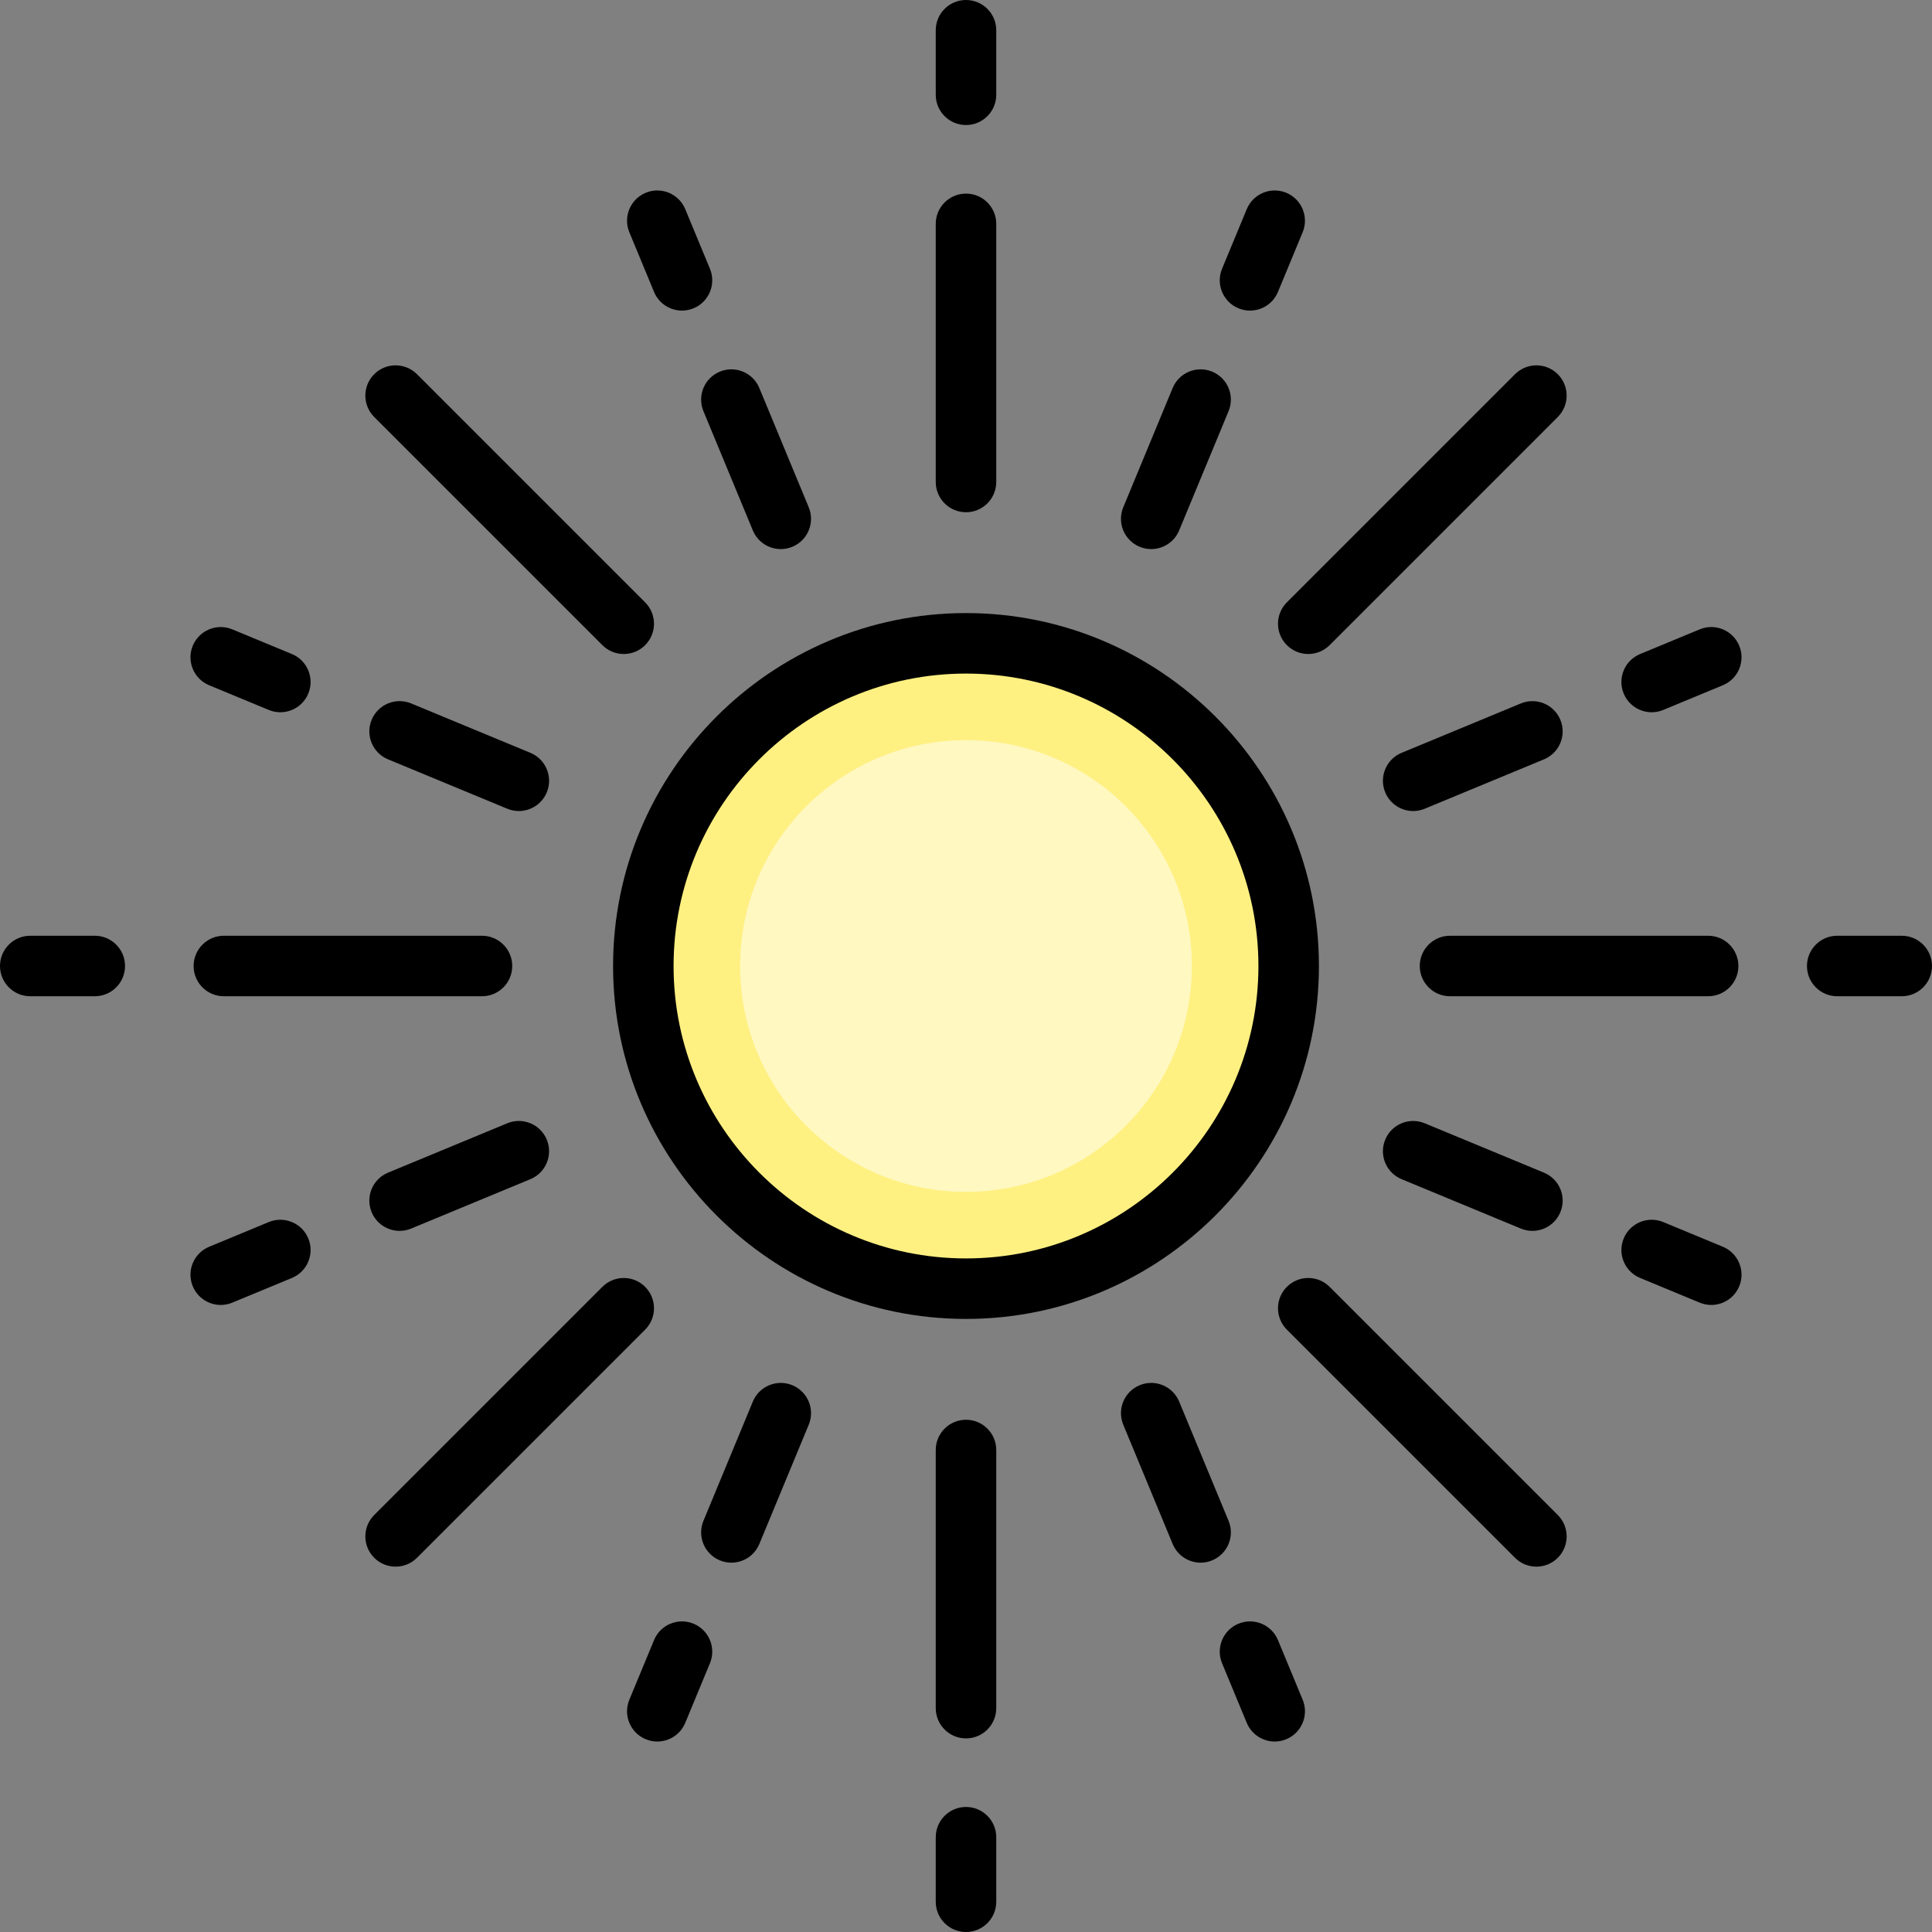 <?xml version="1.0" encoding="iso-8859-1"?>
<!-- Uploaded to: SVG Repo, www.svgrepo.com, Generator: SVG Repo Mixer Tools -->
<svg height="800px" width="800px" version="1.1" id="Layer_1" xmlns="http://www.w3.org/2000/svg" xmlns:xlink="http://www.w3.org/1999/xlink" 
	 viewBox="0 0 512 512" xml:space="preserve">
<rect x="0" y="0" width="512" height="512" fill="#808080" stroke="none"/>
<circle style="fill:#FFF082;" cx="256" cy="256" r="85.511"/>
<circle style="fill:#FFF8C1;" cx="256" cy="256" r="59.858"/>
<path d="M256,162.472c-51.572,0-93.528,41.956-93.528,93.528s41.956,93.528,93.528,93.528s93.528-41.956,93.528-93.528
	S307.572,162.472,256,162.472z M256,333.495c-42.731,0-77.495-34.764-77.495-77.495s34.764-77.495,77.495-77.495
	s77.495,34.764,77.495,77.495S298.731,333.495,256,333.495z"/>
<path d="M135.749,256c0-4.427-3.589-8.017-8.017-8.017H59.324c-4.427,0-8.017,3.589-8.017,8.017c0,4.427,3.589,8.017,8.017,8.017
	h68.409C132.16,264.017,135.749,260.427,135.749,256z"/>
<path d="M374.507,214.933c1.023,0,2.062-0.198,3.065-0.612l31.601-13.09c4.091-1.694,6.033-6.383,4.339-10.474
	c-1.694-4.091-6.386-6.033-10.474-4.339l-31.601,13.09c-4.091,1.694-6.033,6.385-4.339,10.475
	C368.376,213.069,371.36,214.933,374.507,214.933z"/>
<path d="M450.438,166.784l-15.8,6.545c-4.091,1.694-6.033,6.383-4.339,10.474c1.278,3.088,4.264,4.951,7.41,4.951
	c1.023,0,2.062-0.197,3.065-0.611l15.8-6.545c4.091-1.694,6.033-6.385,4.339-10.474
	C459.219,167.033,454.527,165.091,450.438,166.784z"/>
<path d="M105.898,326.194c1.023,0,2.062-0.197,3.065-0.612l31.601-13.09c4.091-1.694,6.033-6.384,4.339-10.475
	c-1.694-4.091-6.383-6.033-10.474-4.339l-31.601,13.091c-4.091,1.694-6.033,6.383-4.339,10.474
	C99.767,324.331,102.753,326.194,105.898,326.194z"/>
<path d="M71.227,323.858l-15.8,6.545c-4.091,1.694-6.033,6.384-4.339,10.474c1.278,3.087,4.264,4.951,7.41,4.951
	c1.023,0,2.062-0.197,3.065-0.612l15.8-6.545c4.091-1.694,6.033-6.383,4.339-10.474C80.008,324.107,75.316,322.165,71.227,323.858z"
	/>
<path d="M341.03,170.97c1.565,1.566,3.617,2.348,5.668,2.348s4.103-0.782,5.668-2.348l60.465-60.465
	c3.131-3.131,3.131-8.207,0-11.337c-3.131-3.131-8.207-3.131-11.337,0l-60.465,60.465C337.9,162.764,337.9,167.839,341.03,170.97z"
	/>
<path d="M170.97,341.03c-3.131-3.132-8.207-3.132-11.337,0l-60.465,60.465c-3.131,3.131-3.131,8.207,0,11.337
	c1.565,1.566,3.617,2.348,5.668,2.348c2.051,0,4.103-0.782,5.668-2.348l60.465-60.465C174.1,349.236,174.1,344.161,170.97,341.03z"
	/>
<path d="M25.119,247.983H8.017C3.589,247.983,0,251.573,0,256c0,4.427,3.589,8.017,8.017,8.017h17.102
	c4.427,0,8.017-3.589,8.017-8.017C33.136,251.573,29.546,247.983,25.119,247.983z"/>
<path d="M460.693,256c0-4.427-3.589-8.017-8.017-8.017h-68.409c-4.427,0-8.017,3.589-8.017,8.017c0,4.427,3.589,8.017,8.017,8.017
	h68.409C457.104,264.017,460.693,260.427,460.693,256z"/>
<path d="M503.983,247.983h-17.102c-4.427,0-8.017,3.589-8.017,8.017c0,4.427,3.589,8.017,8.017,8.017h17.102
	c4.427,0,8.017-3.589,8.017-8.017C512,251.573,508.411,247.983,503.983,247.983z"/>
<path d="M256,135.749c4.427,0,8.017-3.589,8.017-8.017V59.324c0-4.427-3.589-8.017-8.017-8.017c-4.427,0-8.017,3.589-8.017,8.017
	v68.409C247.983,132.16,251.573,135.749,256,135.749z"/>
<path d="M256,33.136c4.427,0,8.017-3.589,8.017-8.017V8.017C264.017,3.589,260.427,0,256,0c-4.427,0-8.017,3.589-8.017,8.017v17.102
	C247.983,29.546,251.573,33.136,256,33.136z"/>
<path d="M256,376.251c-4.427,0-8.017,3.589-8.017,8.017v68.409c0,4.427,3.589,8.017,8.017,8.017c4.427,0,8.017-3.589,8.017-8.017
	v-68.409C264.017,379.84,260.427,376.251,256,376.251z"/>
<path d="M256,478.864c-4.427,0-8.017,3.589-8.017,8.017v17.102c0,4.427,3.589,8.017,8.017,8.017c4.427,0,8.017-3.589,8.017-8.017
	v-17.102C264.017,482.454,260.427,478.864,256,478.864z"/>
<path d="M159.633,170.97c1.565,1.566,3.617,2.348,5.668,2.348c2.051,0,4.103-0.782,5.668-2.348c3.131-3.131,3.131-8.206,0-11.337
	l-60.465-60.465c-3.131-3.131-8.207-3.131-11.337,0c-3.131,3.131-3.131,8.207,0,11.337L159.633,170.97z"/>
<path d="M352.367,341.03c-3.131-3.132-8.207-3.132-11.337,0c-3.131,3.131-3.131,8.206,0,11.337l60.465,60.465
	c1.565,1.566,3.617,2.348,5.668,2.348s4.103-0.782,5.668-2.348c3.131-3.131,3.131-8.207,0-11.337L352.367,341.03z"/>
<path d="M371.436,312.493l31.601,13.09c1.003,0.416,2.043,0.612,3.065,0.612c3.146,0,6.131-1.864,7.41-4.951
	c1.694-4.091-0.248-8.78-4.339-10.474l-31.601-13.09c-4.09-1.693-8.78,0.248-10.474,4.339
	C365.403,306.109,367.346,310.798,371.436,312.493z"/>
<path d="M456.574,330.402l-15.8-6.545c-4.092-1.693-8.78,0.248-10.474,4.34c-1.694,4.091,0.248,8.78,4.339,10.474l15.8,6.545
	c1.004,0.416,2.043,0.612,3.065,0.612c3.146,0,6.131-1.864,7.41-4.951C462.606,336.787,460.664,332.097,456.574,330.402z"/>
<path d="M140.564,199.507l-31.601-13.09c-4.091-1.694-8.78,0.248-10.474,4.339c-1.694,4.091,0.248,8.78,4.339,10.474l31.601,13.09
	c1.003,0.416,2.043,0.612,3.065,0.612c3.146,0,6.131-1.864,7.41-4.951C146.597,205.891,144.654,201.202,140.564,199.507z"/>
<path d="M55.426,181.598l15.8,6.545c1.004,0.416,2.043,0.611,3.065,0.611c3.146,0,6.131-1.864,7.41-4.951
	c1.694-4.091-0.248-8.78-4.339-10.474l-15.8-6.545c-4.093-1.694-8.78,0.248-10.474,4.339S51.336,179.903,55.426,181.598z"/>
<path d="M325.582,403.037l-13.09-31.601c-1.693-4.091-6.384-6.033-10.474-4.339c-4.091,1.694-6.033,6.383-4.339,10.474l13.09,31.601
	c1.278,3.088,4.264,4.951,7.41,4.951c1.023,0,2.062-0.197,3.065-0.612C325.334,411.816,327.276,407.127,325.582,403.037z"/>
<path d="M338.671,434.638c-1.694-4.091-6.383-6.034-10.474-4.339c-4.091,1.694-6.033,6.383-4.339,10.474l6.545,15.8
	c1.279,3.087,4.264,4.951,7.41,4.951c1.023,0,2.062-0.197,3.065-0.612c4.091-1.694,6.033-6.384,4.339-10.474L338.671,434.638z"/>
<path d="M186.418,108.963l13.09,31.601c1.278,3.087,4.264,4.951,7.41,4.951c1.023,0,2.062-0.198,3.065-0.612
	c4.091-1.694,6.033-6.383,4.339-10.474l-13.09-31.601c-1.694-4.091-6.383-6.033-10.474-4.339
	C186.666,100.184,184.724,104.873,186.418,108.963z"/>
<path d="M173.329,77.362c1.279,3.088,4.264,4.951,7.41,4.951c1.023,0,2.062-0.197,3.065-0.612c4.091-1.694,6.033-6.383,4.339-10.474
	l-6.545-15.8c-1.694-4.091-6.383-6.033-10.474-4.339c-4.091,1.694-6.033,6.385-4.339,10.474L173.329,77.362z"/>
<path d="M209.982,367.098c-4.091-1.693-8.78,0.248-10.474,4.339l-13.09,31.601c-1.694,4.091,0.248,8.78,4.339,10.474
	c1.003,0.416,2.043,0.612,3.065,0.612c3.146,0,6.131-1.864,7.41-4.951l13.09-31.601
	C216.015,373.481,214.073,368.791,209.982,367.098z"/>
<path d="M183.804,430.299c-4.091-1.694-8.78,0.248-10.474,4.339l-6.545,15.8c-1.694,4.091,0.248,8.78,4.339,10.474
	c1.003,0.416,2.043,0.612,3.065,0.612c3.146,0,6.131-1.864,7.41-4.951l6.545-15.8C189.837,436.683,187.893,431.993,183.804,430.299z
	"/>
<path d="M302.018,144.902c1.003,0.416,2.043,0.612,3.065,0.612c3.146,0,6.131-1.864,7.41-4.951l13.09-31.601
	c1.694-4.091-0.248-8.78-4.339-10.474c-4.091-1.693-8.78,0.248-10.474,4.339l-13.09,31.601
	C295.985,138.519,297.927,143.209,302.018,144.902z"/>
<path d="M328.196,81.701c1.003,0.416,2.043,0.612,3.065,0.612c3.146,0,6.131-1.863,7.41-4.951l6.545-15.8
	c1.694-4.091-0.248-8.78-4.339-10.474c-4.091-1.694-8.78,0.248-10.474,4.339l-6.545,15.8
	C322.163,75.317,324.107,80.007,328.196,81.701z"/>
</svg>